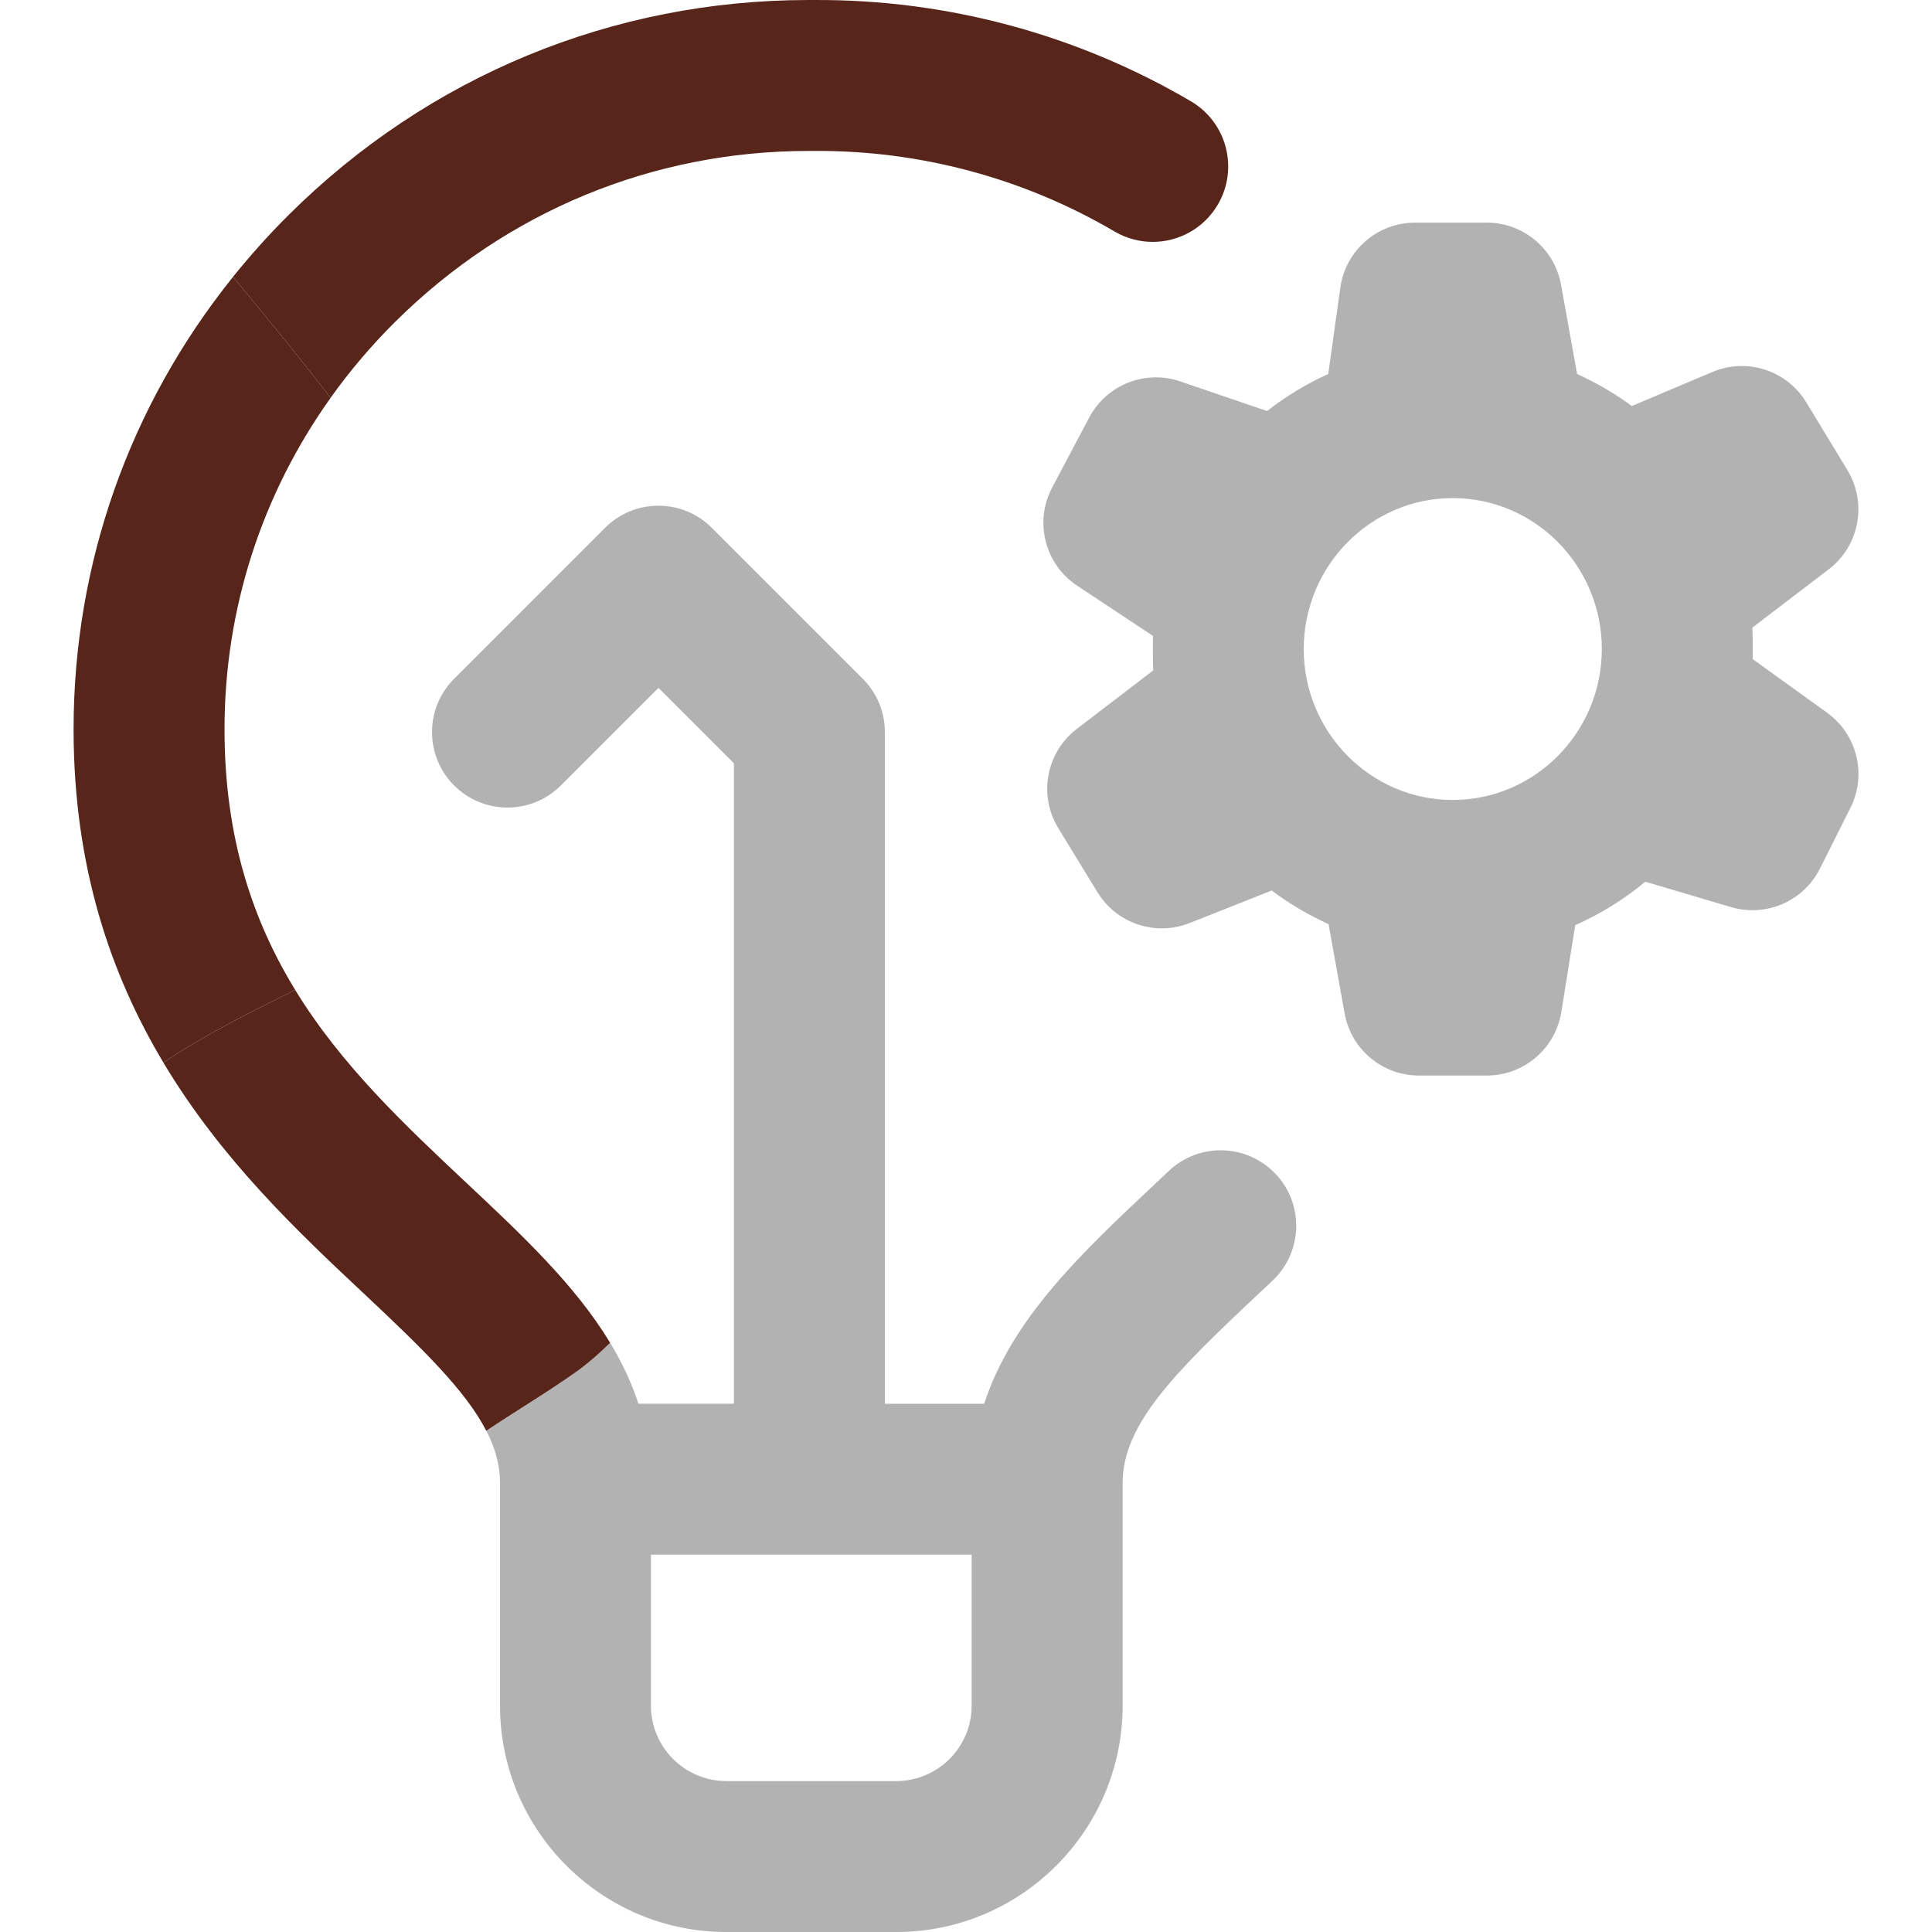 <svg width="500" height="500" viewBox="0 0 500 500" fill="none" xmlns="http://www.w3.org/2000/svg">
<g clip-path="url(#clip0_996_606)">
<path d="M102.344 83.225C131.064 54.72 168.975 39.065 209.229 39.065C209.609 39.065 209.99 39.065 210.381 39.065H210.664C237.988 38.87 264.893 46.077 288.437 59.905C291.543 61.731 294.951 62.6 298.311 62.6C305.01 62.6 311.533 59.153 315.166 52.962C320.625 43.665 317.52 31.692 308.223 26.224C278.701 8.88 245.01 -0.183 210.723 0.003H210.674C210.186 0.003 209.707 0.003 209.229 0.003C158.604 0.003 110.918 19.68 74.834 55.501C69.648 60.647 64.814 66.048 60.303 71.643C69.014 82.151 77.461 92.425 85.537 102.981C90.508 96.009 96.123 89.388 102.344 83.216V83.225Z" fill="#58251B"/>
<path d="M58.105 188.738C58.105 157.684 67.715 127.996 85.547 102.986C77.471 92.43 69.023 82.156 60.312 71.648C33.565 104.92 19.043 145.76 19.043 188.738C19.043 224.441 28.73 252.352 42.295 275.008C52.959 267.762 64.697 262.059 76.387 256.17C65.41 238.23 58.105 216.775 58.105 188.738Z" fill="#58251B"/>
<path d="M330.136 303.841C322.744 295.99 310.38 295.609 302.529 303.001L299.121 306.214C280.097 324.076 261.894 341.166 254.707 363.294H229.003V189.466C229.003 184.291 226.943 179.32 223.281 175.658L184.218 136.595C176.591 128.968 164.218 128.968 156.591 136.595L117.529 175.658C109.902 183.285 109.902 195.648 117.529 203.275C125.156 210.902 137.519 210.902 145.156 203.275L170.41 178.021L189.941 197.552V363.285H165.224C163.427 357.748 160.937 352.533 157.919 347.533C155.371 350.042 152.705 352.396 149.912 354.496C141.757 360.316 133.603 365.111 125.869 370.296C128.173 374.798 129.404 379.212 129.404 383.793V441.41C129.404 473.724 155.683 500.003 187.998 500.003H231.943C264.257 500.003 290.537 473.724 290.537 441.41V383.793C290.537 368.607 303.964 355.248 325.859 334.691L329.316 331.449C337.167 324.056 337.548 311.693 330.156 303.841H330.136ZM251.464 441.41C251.464 452.181 242.705 460.941 231.933 460.941H187.988C177.216 460.941 168.457 452.181 168.457 441.41V402.347H251.464V441.41Z" fill="#B2B2B2"/>
<path d="M157.91 347.529C148.867 332.559 135.068 319.6 120.801 306.211C104.717 291.113 88.359 275.742 76.377 256.172C64.697 262.061 52.949 267.764 42.285 275.01C57.412 300.293 77.373 319.023 94.072 334.687C109.365 349.043 120.508 359.883 125.85 370.293C133.594 365.098 141.738 360.312 149.893 354.492C152.686 352.393 155.361 350.039 157.9 347.529H157.91Z" fill="#58251B"/>
<path d="M472.842 184.443L453.604 170.586C453.604 169.951 453.604 169.326 453.604 168.711V167.969C453.604 166.211 453.584 164.346 453.516 162.422L473.272 147.334C481.202 141.279 483.291 130.205 478.116 121.68L467.461 104.121C462.432 95.84 452.09 92.49 443.164 96.269L422.315 105.078C418.467 102.236 414.356 99.775 410.059 97.695C409.668 97.5 409.278 97.314 408.877 97.129C408.633 97.012 408.389 96.885 408.145 96.768L403.995 73.691C402.325 64.385 394.229 57.617 384.776 57.617H366.221C356.475 57.617 348.223 64.795 346.875 74.443L343.75 96.787C338.116 99.336 332.803 102.559 327.92 106.377L305.459 98.711C296.377 95.606 286.377 99.57 281.885 108.057L272.305 126.162C267.598 135.039 270.401 146.045 278.79 151.592L298.379 164.561C298.36 165.703 298.36 166.846 298.36 167.988C298.36 169.736 298.37 171.582 298.448 173.506L278.682 188.633C270.743 194.707 268.672 205.801 273.887 214.326L284.024 230.908C288.975 239.014 299.053 242.383 307.881 238.877L329.112 230.469C333.116 233.477 337.403 236.064 341.895 238.252C342.295 238.447 342.686 238.643 343.086 238.828C343.34 238.945 343.584 239.082 343.838 239.199L347.989 262.275C349.659 271.572 357.754 278.35 367.207 278.35H384.786C394.375 278.35 402.559 271.377 404.073 261.904L407.666 239.434C414.2 236.543 420.293 232.764 425.801 228.184L447.998 234.756C457.061 237.441 466.748 233.242 470.997 224.795L478.887 209.082C483.194 200.518 480.645 190.078 472.852 184.463L472.842 184.443ZM375.977 207.031C354.707 207.031 337.403 189.502 337.403 167.969C337.403 146.436 354.707 128.906 375.977 128.906C397.247 128.906 414.551 146.436 414.551 167.969C414.551 189.502 397.247 207.031 375.977 207.031Z" fill="#B2B2B2"/>
</g>
<defs>
<clipPath id="clip0_996_606">
<rect width="461.914" height="500" fill="white" transform="translate(19.043)"/>
</clipPath>
</defs>
</svg>
